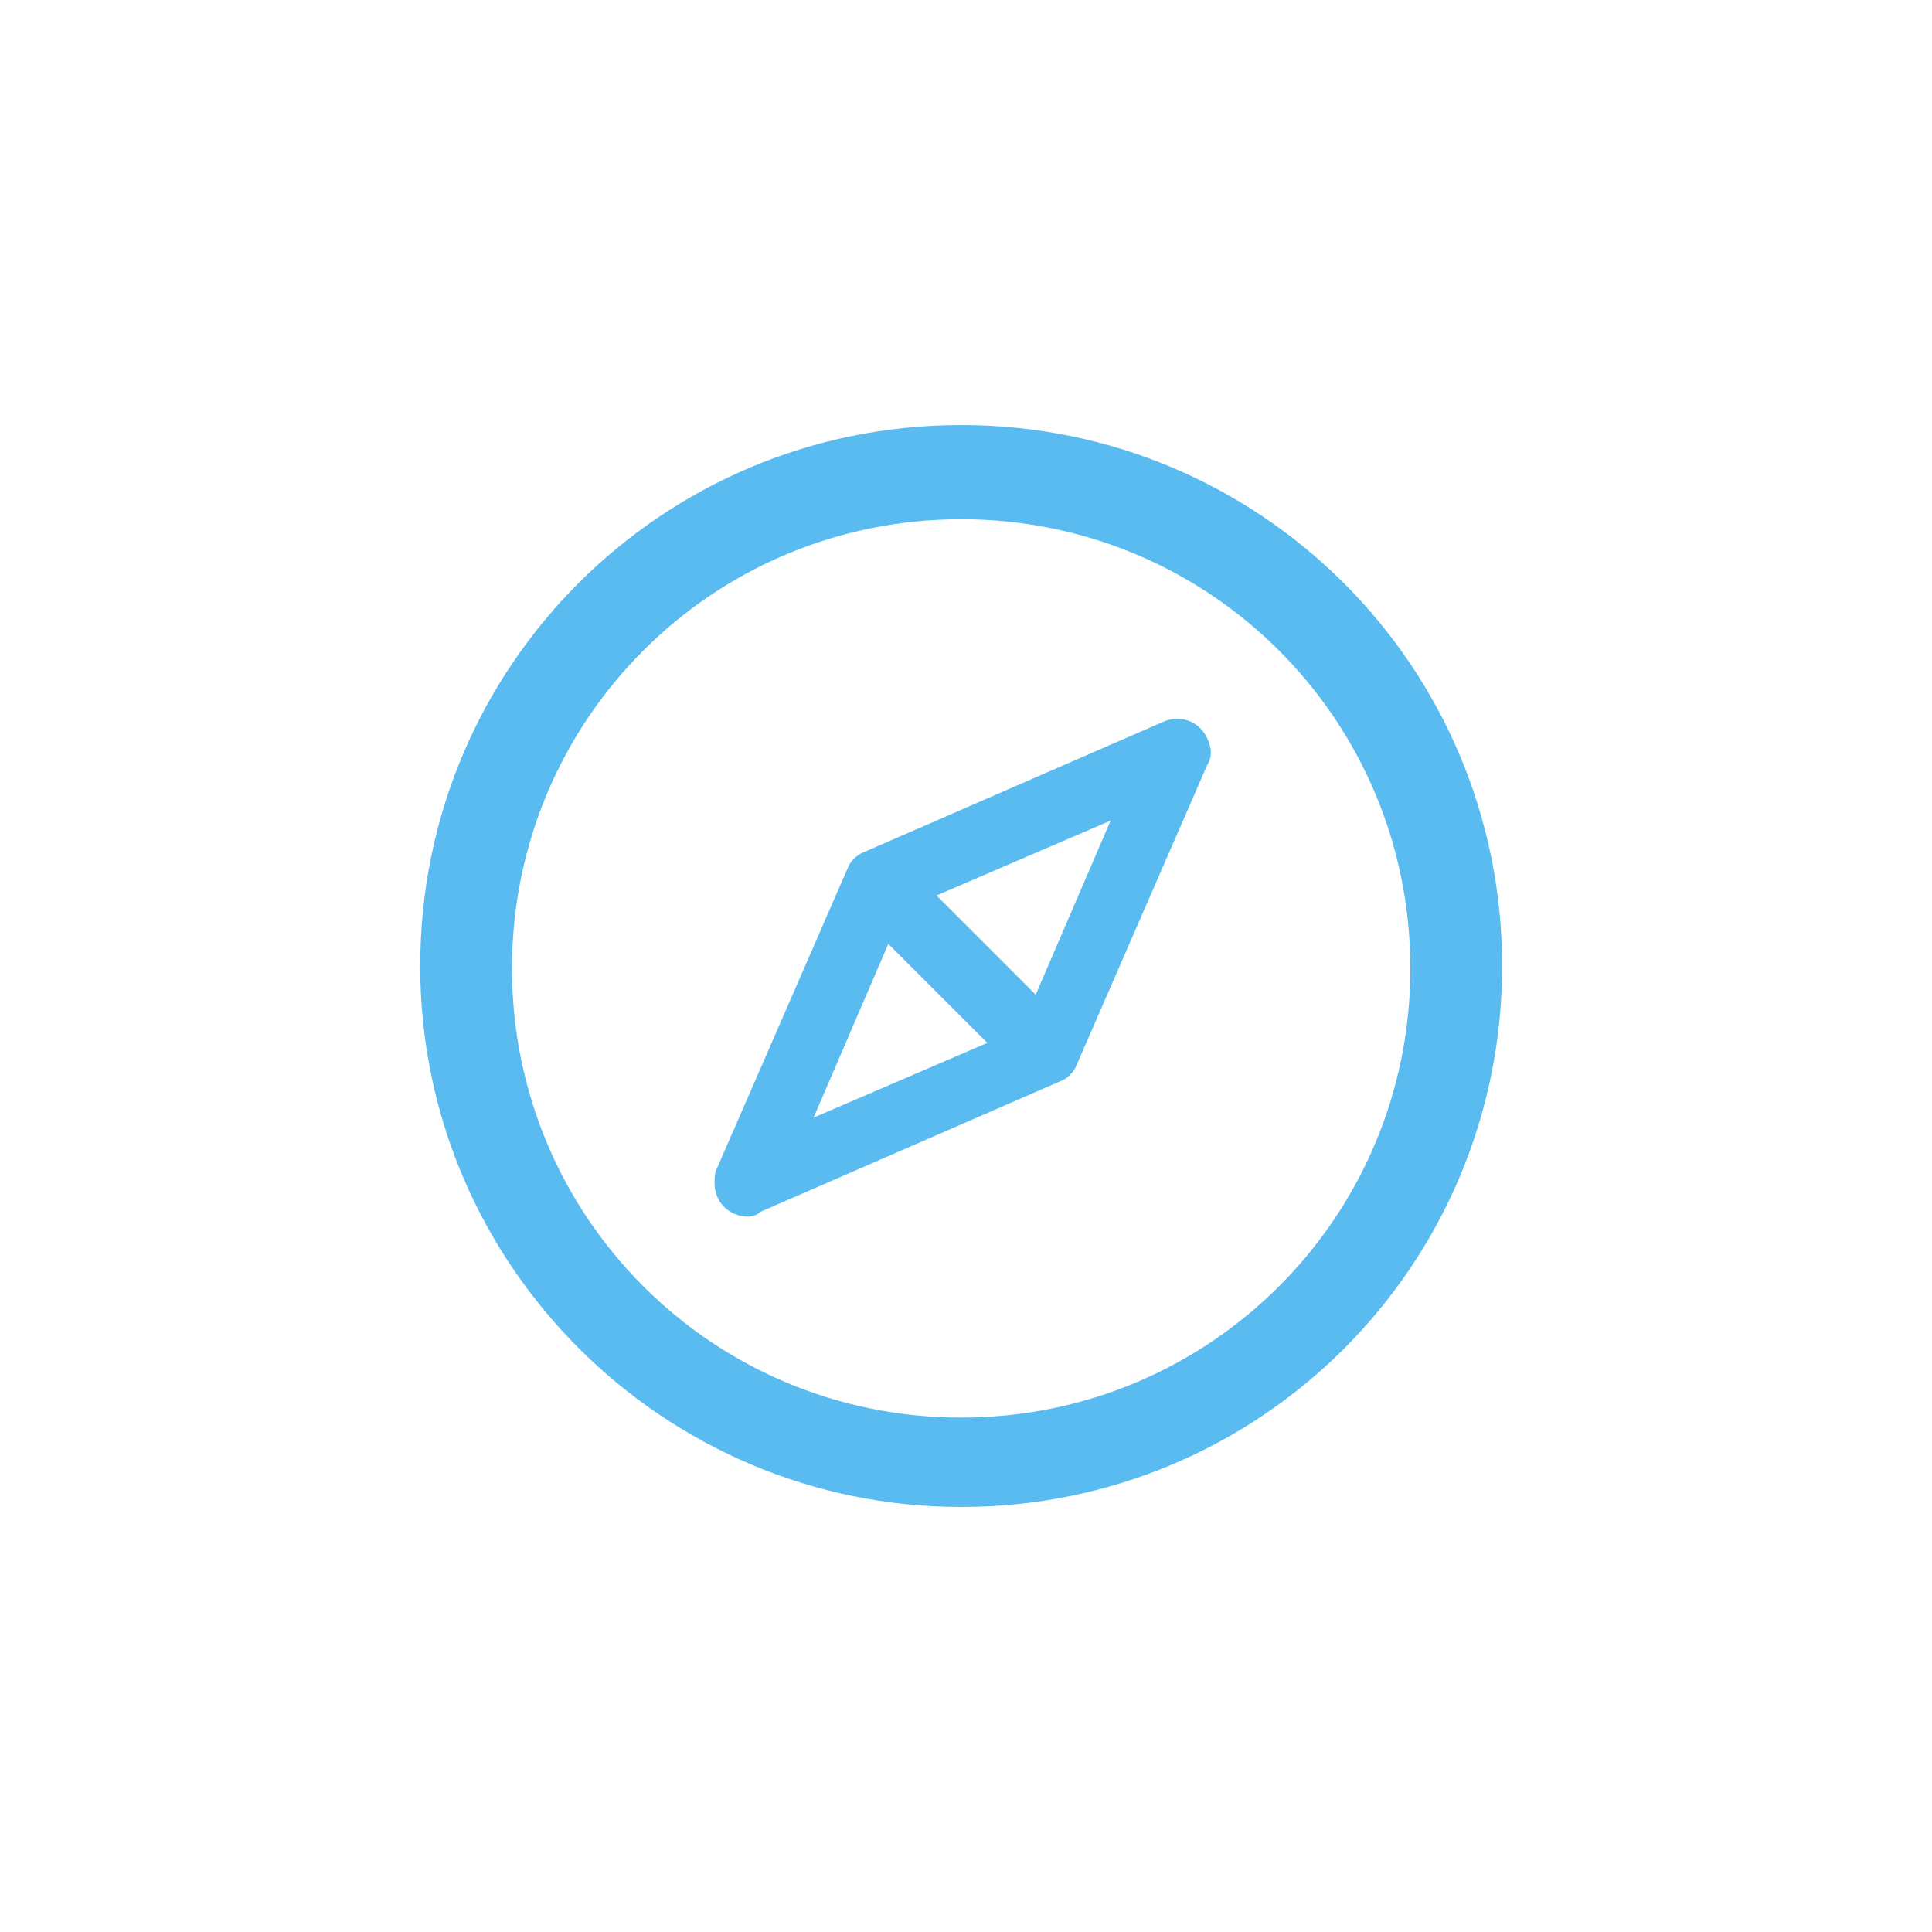 <?xml version="1.0" encoding="utf-8"?>
<!-- Generator: Adobe Illustrator 23.0.6, SVG Export Plug-In . SVG Version: 6.00 Build 0)  -->
<svg version="1.1" id="Layer_1" xmlns="http://www.w3.org/2000/svg" xmlns:xlink="http://www.w3.org/1999/xlink" x="0px" y="0px"
	 viewBox="0 0 80 80" style="enable-background:new 0 0 80 80;" xml:space="preserve">
<style type="text/css">
	.st0{fill:#59BBF0;}
</style>
<g id="Group_3331" transform="translate(-1386.619 -753.114)">
	<g id="Group_3328" transform="translate(1386.619 753.114)">
		<path id="Path_1855" class="st0" d="M39.8,62.4c-12.3,0-22.4-10-22.4-22.4s10-22.4,22.4-22.4s22.4,10,22.4,22.4
			C62.2,52.4,52.2,62.4,39.8,62.4z M39.8,21.5c-10.3,0-18.6,8.3-18.6,18.6s8.3,18.6,18.6,18.6c10.3,0,18.6-8.3,18.6-18.6l0,0
			C58.4,29.8,50.1,21.5,39.8,21.5z"/>
	</g>
	<g id="Group_3329" transform="translate(1398.707 765.193)">
		<path id="Path_1856" class="st0" d="M18.9,38.3c-0.8,0-1.4-0.6-1.4-1.4c0-0.2,0-0.4,0.1-0.6L23,23.9c0.1-0.3,0.4-0.6,0.7-0.7
			l12.4-5.4c0.7-0.3,1.5,0,1.8,0.7c0.2,0.4,0.2,0.8,0,1.1L32.5,32c-0.1,0.3-0.4,0.6-0.7,0.7l-12.4,5.4
			C19.3,38.2,19.1,38.3,18.9,38.3L18.9,38.3z M25.3,25.6l-3.7,8.6l8.6-3.7l3.7-8.6L25.3,25.6L25.3,25.6z"/>
	</g>
	<g id="Group_3330" transform="translate(1404.08 770.575)">
		<path id="Path_1857" class="st0" d="M24.6,26.3c-0.4,0-0.7-0.1-1-0.4l-5.7-5.7c-0.5-0.6-0.5-1.5,0.1-2c0.5-0.5,1.3-0.5,1.9,0
			l5.7,5.7c0.5,0.5,0.5,1.4,0,2C25.3,26.1,25,26.3,24.6,26.3L24.6,26.3z"/>
	</g>
</g>
</svg>
